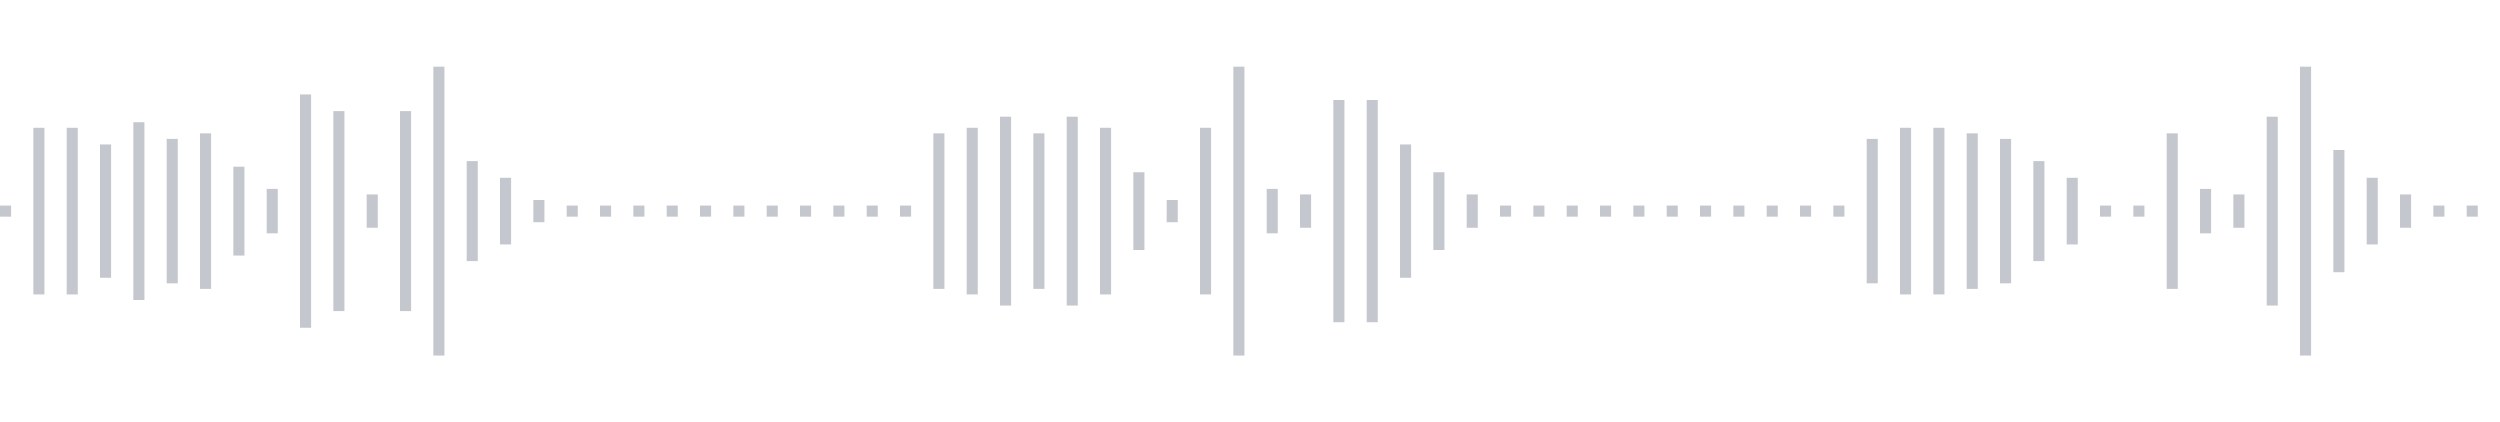 <svg xmlns="http://www.w3.org/2000/svg" xmlns:xlink="http://www.w3/org/1999/xlink" viewBox="0 0 225 38" preserveAspectRatio="none" width="100%" height="100%" fill="#C4C8CE"><g id="waveform-e7ac643d-400b-4794-9920-38aaa2af29d8"><rect x="0" y="18.5" width="1" height="1"/><rect x="3" y="11.5" width="1" height="15"/><rect x="6" y="11.5" width="1" height="15"/><rect x="9" y="13.0" width="1" height="12"/><rect x="12" y="11.0" width="1" height="16"/><rect x="15" y="12.5" width="1" height="13"/><rect x="18" y="12.0" width="1" height="14"/><rect x="21" y="15.0" width="1" height="8"/><rect x="24" y="17.0" width="1" height="4"/><rect x="27" y="8.5" width="1" height="21"/><rect x="30" y="10.0" width="1" height="18"/><rect x="33" y="17.5" width="1" height="3"/><rect x="36" y="10.0" width="1" height="18"/><rect x="39" y="6.0" width="1" height="26"/><rect x="42" y="14.5" width="1" height="9"/><rect x="45" y="16.0" width="1" height="6"/><rect x="48" y="18.0" width="1" height="2"/><rect x="51" y="18.5" width="1" height="1"/><rect x="54" y="18.5" width="1" height="1"/><rect x="57" y="18.5" width="1" height="1"/><rect x="60" y="18.5" width="1" height="1"/><rect x="63" y="18.5" width="1" height="1"/><rect x="66" y="18.5" width="1" height="1"/><rect x="69" y="18.5" width="1" height="1"/><rect x="72" y="18.5" width="1" height="1"/><rect x="75" y="18.5" width="1" height="1"/><rect x="78" y="18.5" width="1" height="1"/><rect x="81" y="18.5" width="1" height="1"/><rect x="84" y="12.0" width="1" height="14"/><rect x="87" y="11.5" width="1" height="15"/><rect x="90" y="10.5" width="1" height="17"/><rect x="93" y="12.0" width="1" height="14"/><rect x="96" y="10.5" width="1" height="17"/><rect x="99" y="11.5" width="1" height="15"/><rect x="102" y="15.5" width="1" height="7"/><rect x="105" y="18.0" width="1" height="2"/><rect x="108" y="11.5" width="1" height="15"/><rect x="111" y="6.0" width="1" height="26"/><rect x="114" y="17.0" width="1" height="4"/><rect x="117" y="17.5" width="1" height="3"/><rect x="120" y="9.0" width="1" height="20"/><rect x="123" y="9.0" width="1" height="20"/><rect x="126" y="13.0" width="1" height="12"/><rect x="129" y="15.5" width="1" height="7"/><rect x="132" y="17.5" width="1" height="3"/><rect x="135" y="18.5" width="1" height="1"/><rect x="138" y="18.5" width="1" height="1"/><rect x="141" y="18.5" width="1" height="1"/><rect x="144" y="18.5" width="1" height="1"/><rect x="147" y="18.5" width="1" height="1"/><rect x="150" y="18.5" width="1" height="1"/><rect x="153" y="18.5" width="1" height="1"/><rect x="156" y="18.5" width="1" height="1"/><rect x="159" y="18.5" width="1" height="1"/><rect x="162" y="18.5" width="1" height="1"/><rect x="165" y="18.5" width="1" height="1"/><rect x="168" y="12.5" width="1" height="13"/><rect x="171" y="11.5" width="1" height="15"/><rect x="174" y="11.5" width="1" height="15"/><rect x="177" y="12.0" width="1" height="14"/><rect x="180" y="12.5" width="1" height="13"/><rect x="183" y="14.5" width="1" height="9"/><rect x="186" y="16.0" width="1" height="6"/><rect x="189" y="18.5" width="1" height="1"/><rect x="192" y="18.5" width="1" height="1"/><rect x="195" y="12.0" width="1" height="14"/><rect x="198" y="17.0" width="1" height="4"/><rect x="201" y="17.5" width="1" height="3"/><rect x="204" y="10.5" width="1" height="17"/><rect x="207" y="6.0" width="1" height="26"/><rect x="210" y="13.5" width="1" height="11"/><rect x="213" y="16.0" width="1" height="6"/><rect x="216" y="17.5" width="1" height="3"/><rect x="219" y="18.5" width="1" height="1"/><rect x="222" y="18.5" width="1" height="1"/></g></svg>
